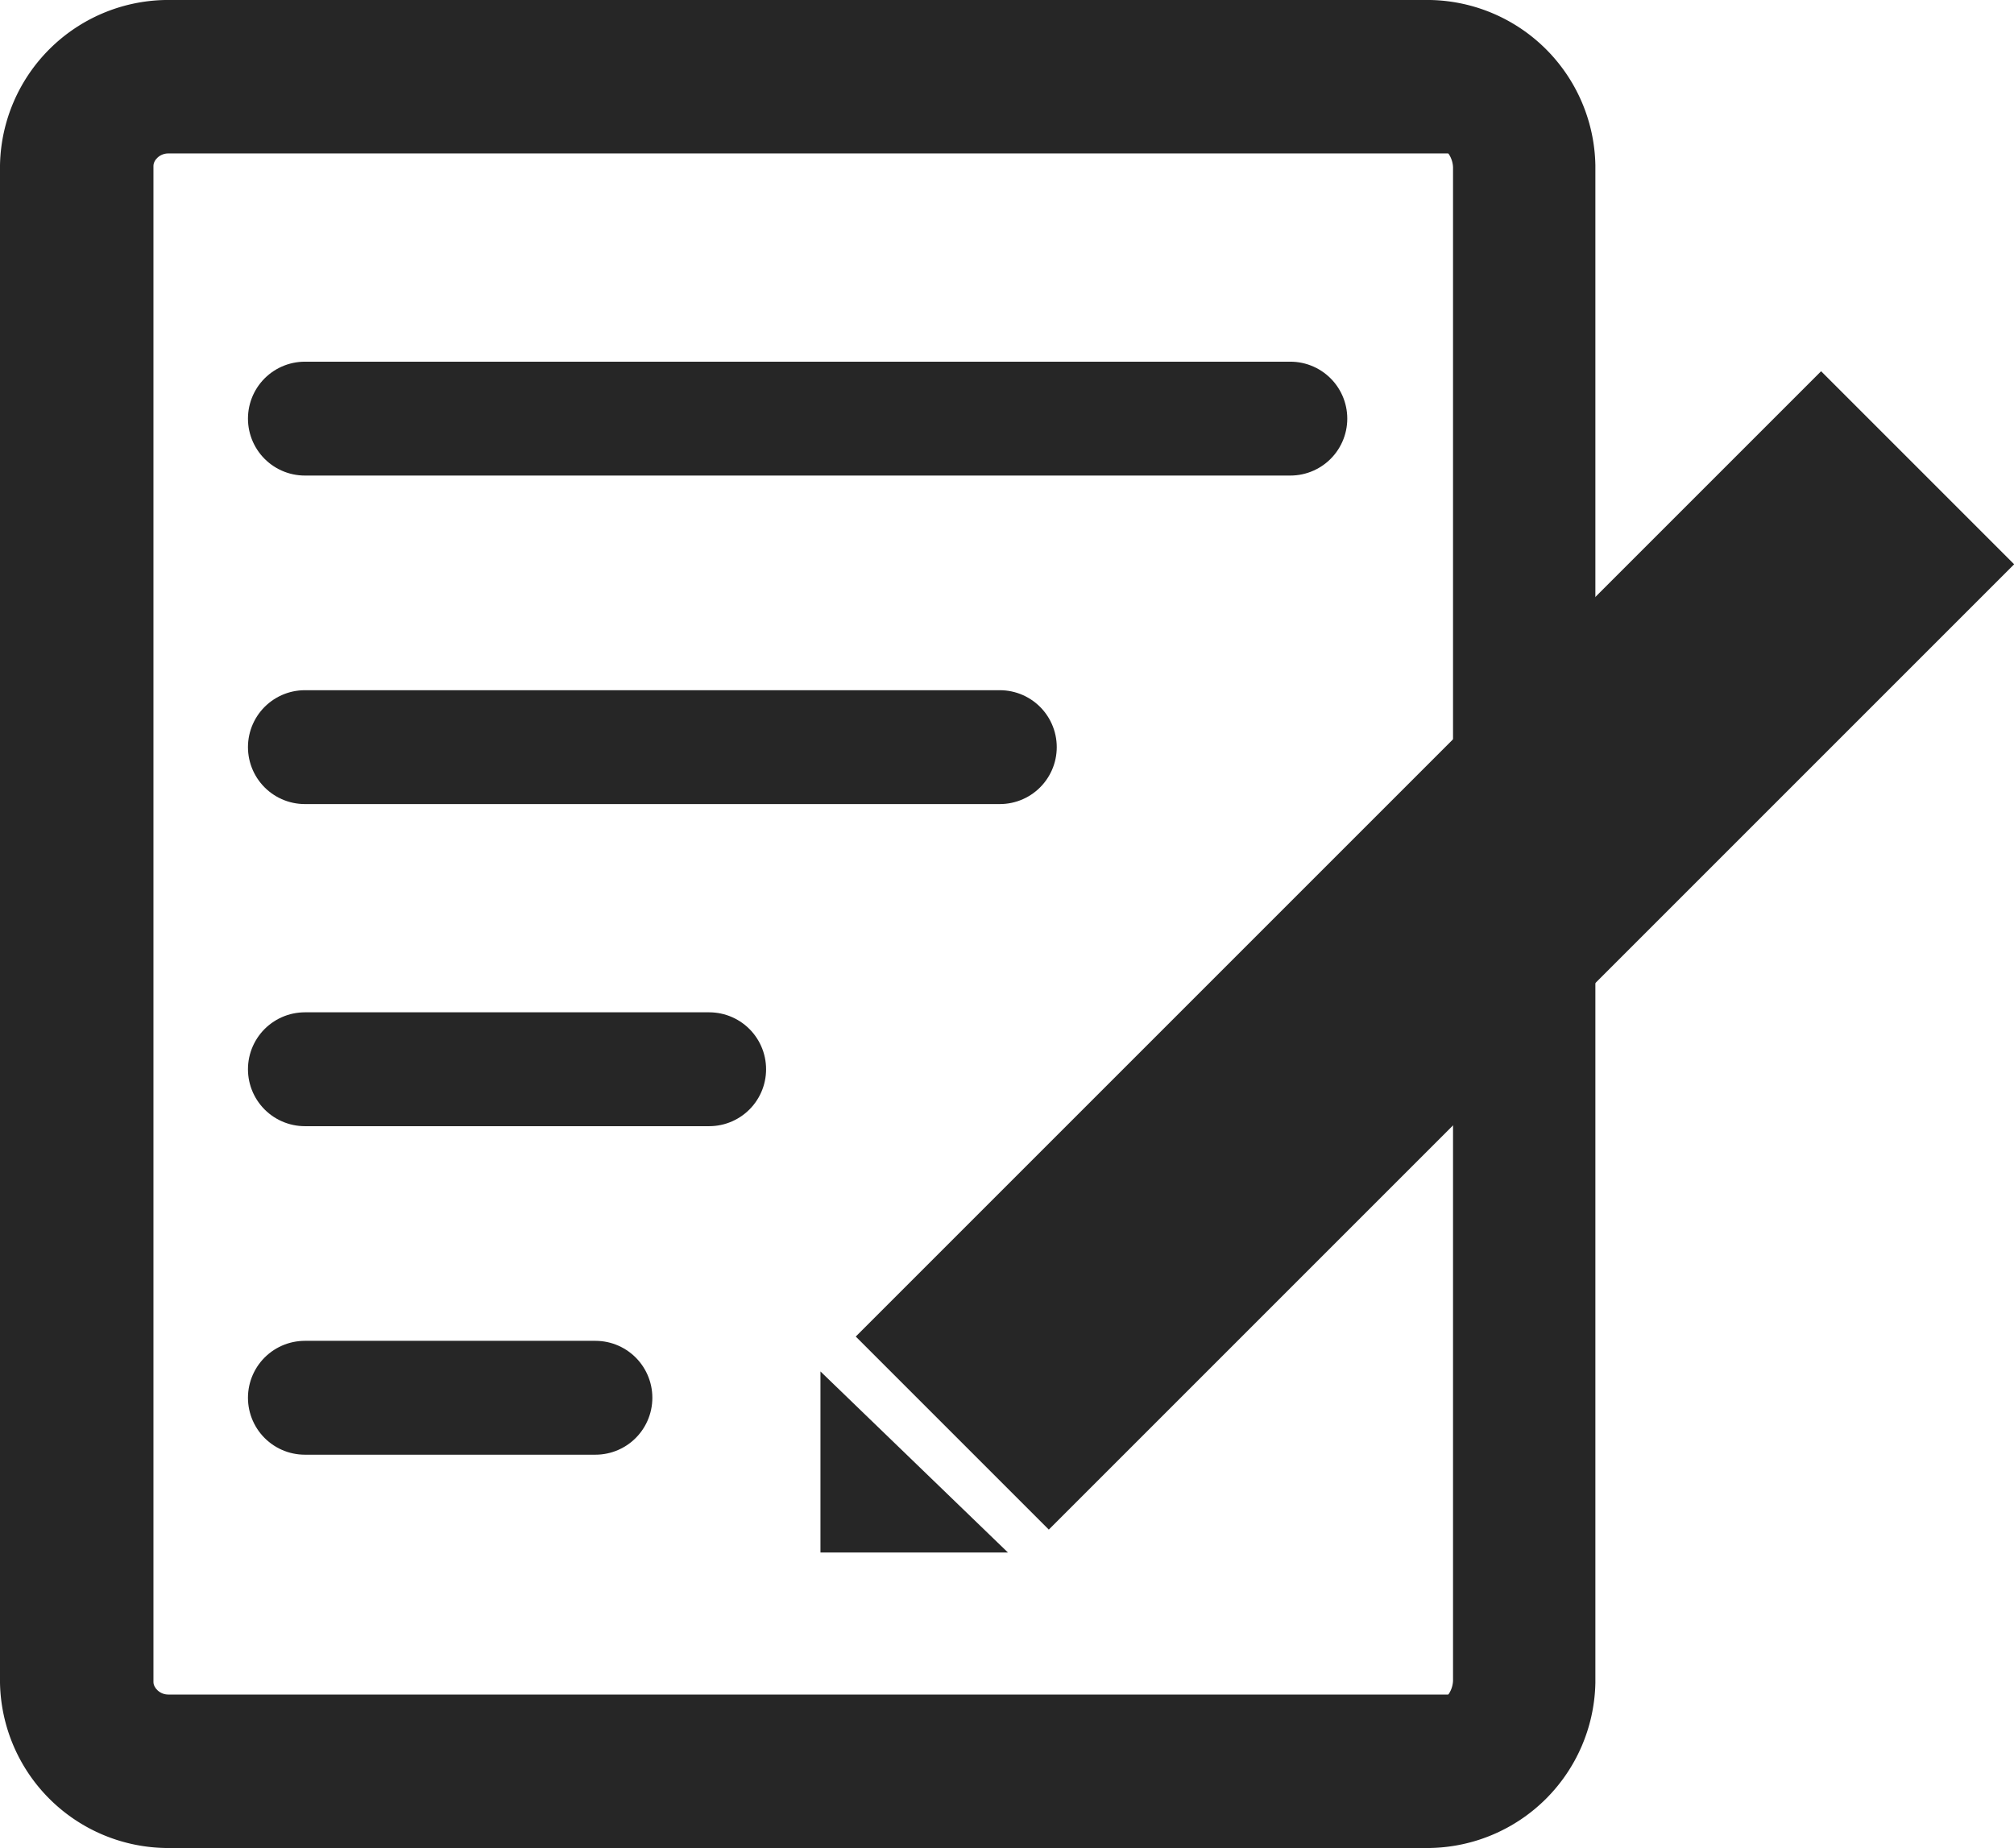 <svg xmlns="http://www.w3.org/2000/svg" viewBox="0 0 14.149 12.983">
  <defs>
    <style>
      .cls-1, .cls-2 {
        fill: none;
      }

      .cls-1, .cls-3 {
        stroke: #262626;
      }

      .cls-2, .cls-3 {
        stroke-linecap: round;
      }

      .cls-3 {
        fill: #fff;
        stroke-linejoin: round;
        stroke-miterlimit: 10;
        stroke-width: 0.8px;
      }

      .cls-4, .cls-6 {
        fill: #262626;
      }

      .cls-5, .cls-6 {
        stroke: none;
      }
    </style>
  </defs>
  <g id="グループ化_646" data-name="グループ化 646" transform="translate(-92.577 -860.742)">
    <path id="パス_432" data-name="パス 432" class="cls-1" d="M1.166,12.483A.683.683,0,0,1,.5,11.817V1.166A.683.683,0,0,1,1.166.5h8.876a.683.683,0,0,1,.666.666V11.817a.683.683,0,0,1-.666.666Z" transform="translate(92.577 860.742)"/>
    <g id="パス_433" data-name="パス 433" class="cls-2" transform="translate(92.855 861.02)">
      <path class="cls-5" d="M9.947,0H.9A.9.9,0,0,0,0,.888V11.539a.9.9,0,0,0,.9.888H9.947a.9.9,0,0,0,.9-.888V.888A.9.9,0,0,0,9.947,0Z"/>
      <path class="cls-6" d="M 0.904 0.8 C 0.845 0.8 0.8 0.846 0.8 0.888 L 0.8 11.539 C 0.8 11.58 0.845 11.627 0.904 11.627 L 9.947 11.627 C 10.007 11.627 10.051 11.58 10.051 11.539 L 10.051 0.888 C 10.051 0.846 10.007 0.8 9.947 0.8 L 0.904 0.8 M 0.904 -2.86102294921875e-06 L 9.947 -2.86102294921875e-06 C 10.445 -2.86102294921875e-06 10.851 0.399 10.851 0.888 L 10.851 11.539 C 10.851 12.027 10.445 12.427 9.947 12.427 L 0.904 12.427 C 0.407 12.427 3.814697265625e-06 12.027 3.814697265625e-06 11.539 L 3.814697265625e-06 0.888 C 3.814697265625e-06 0.399 0.407 -2.86102294921875e-06 0.904 -2.86102294921875e-06 Z"/>
    </g>
    <line id="線_66" data-name="線 66" class="cls-3" x2="6.923" transform="translate(94.719 863.683)"/>
    <line id="線_67" data-name="線 67" class="cls-3" x2="4.882" transform="translate(94.719 865.991)"/>
    <line id="線_68" data-name="線 68" class="cls-3" x2="2.84" transform="translate(94.719 868.254)"/>
    <line id="線_69" data-name="線 69" class="cls-3" x2="2.041" transform="translate(94.719 870.562)"/>
    <rect id="長方形_684" data-name="長方形 684" class="cls-4" width="9.591" height="1.918" transform="translate(98.589 870.132) rotate(-45)"/>
    <path id="パス_434" data-name="パス 434" class="cls-4" d="M12,19.4v1.272h1.317" transform="translate(86.341 850.977)"/>
  </g>
</svg>
